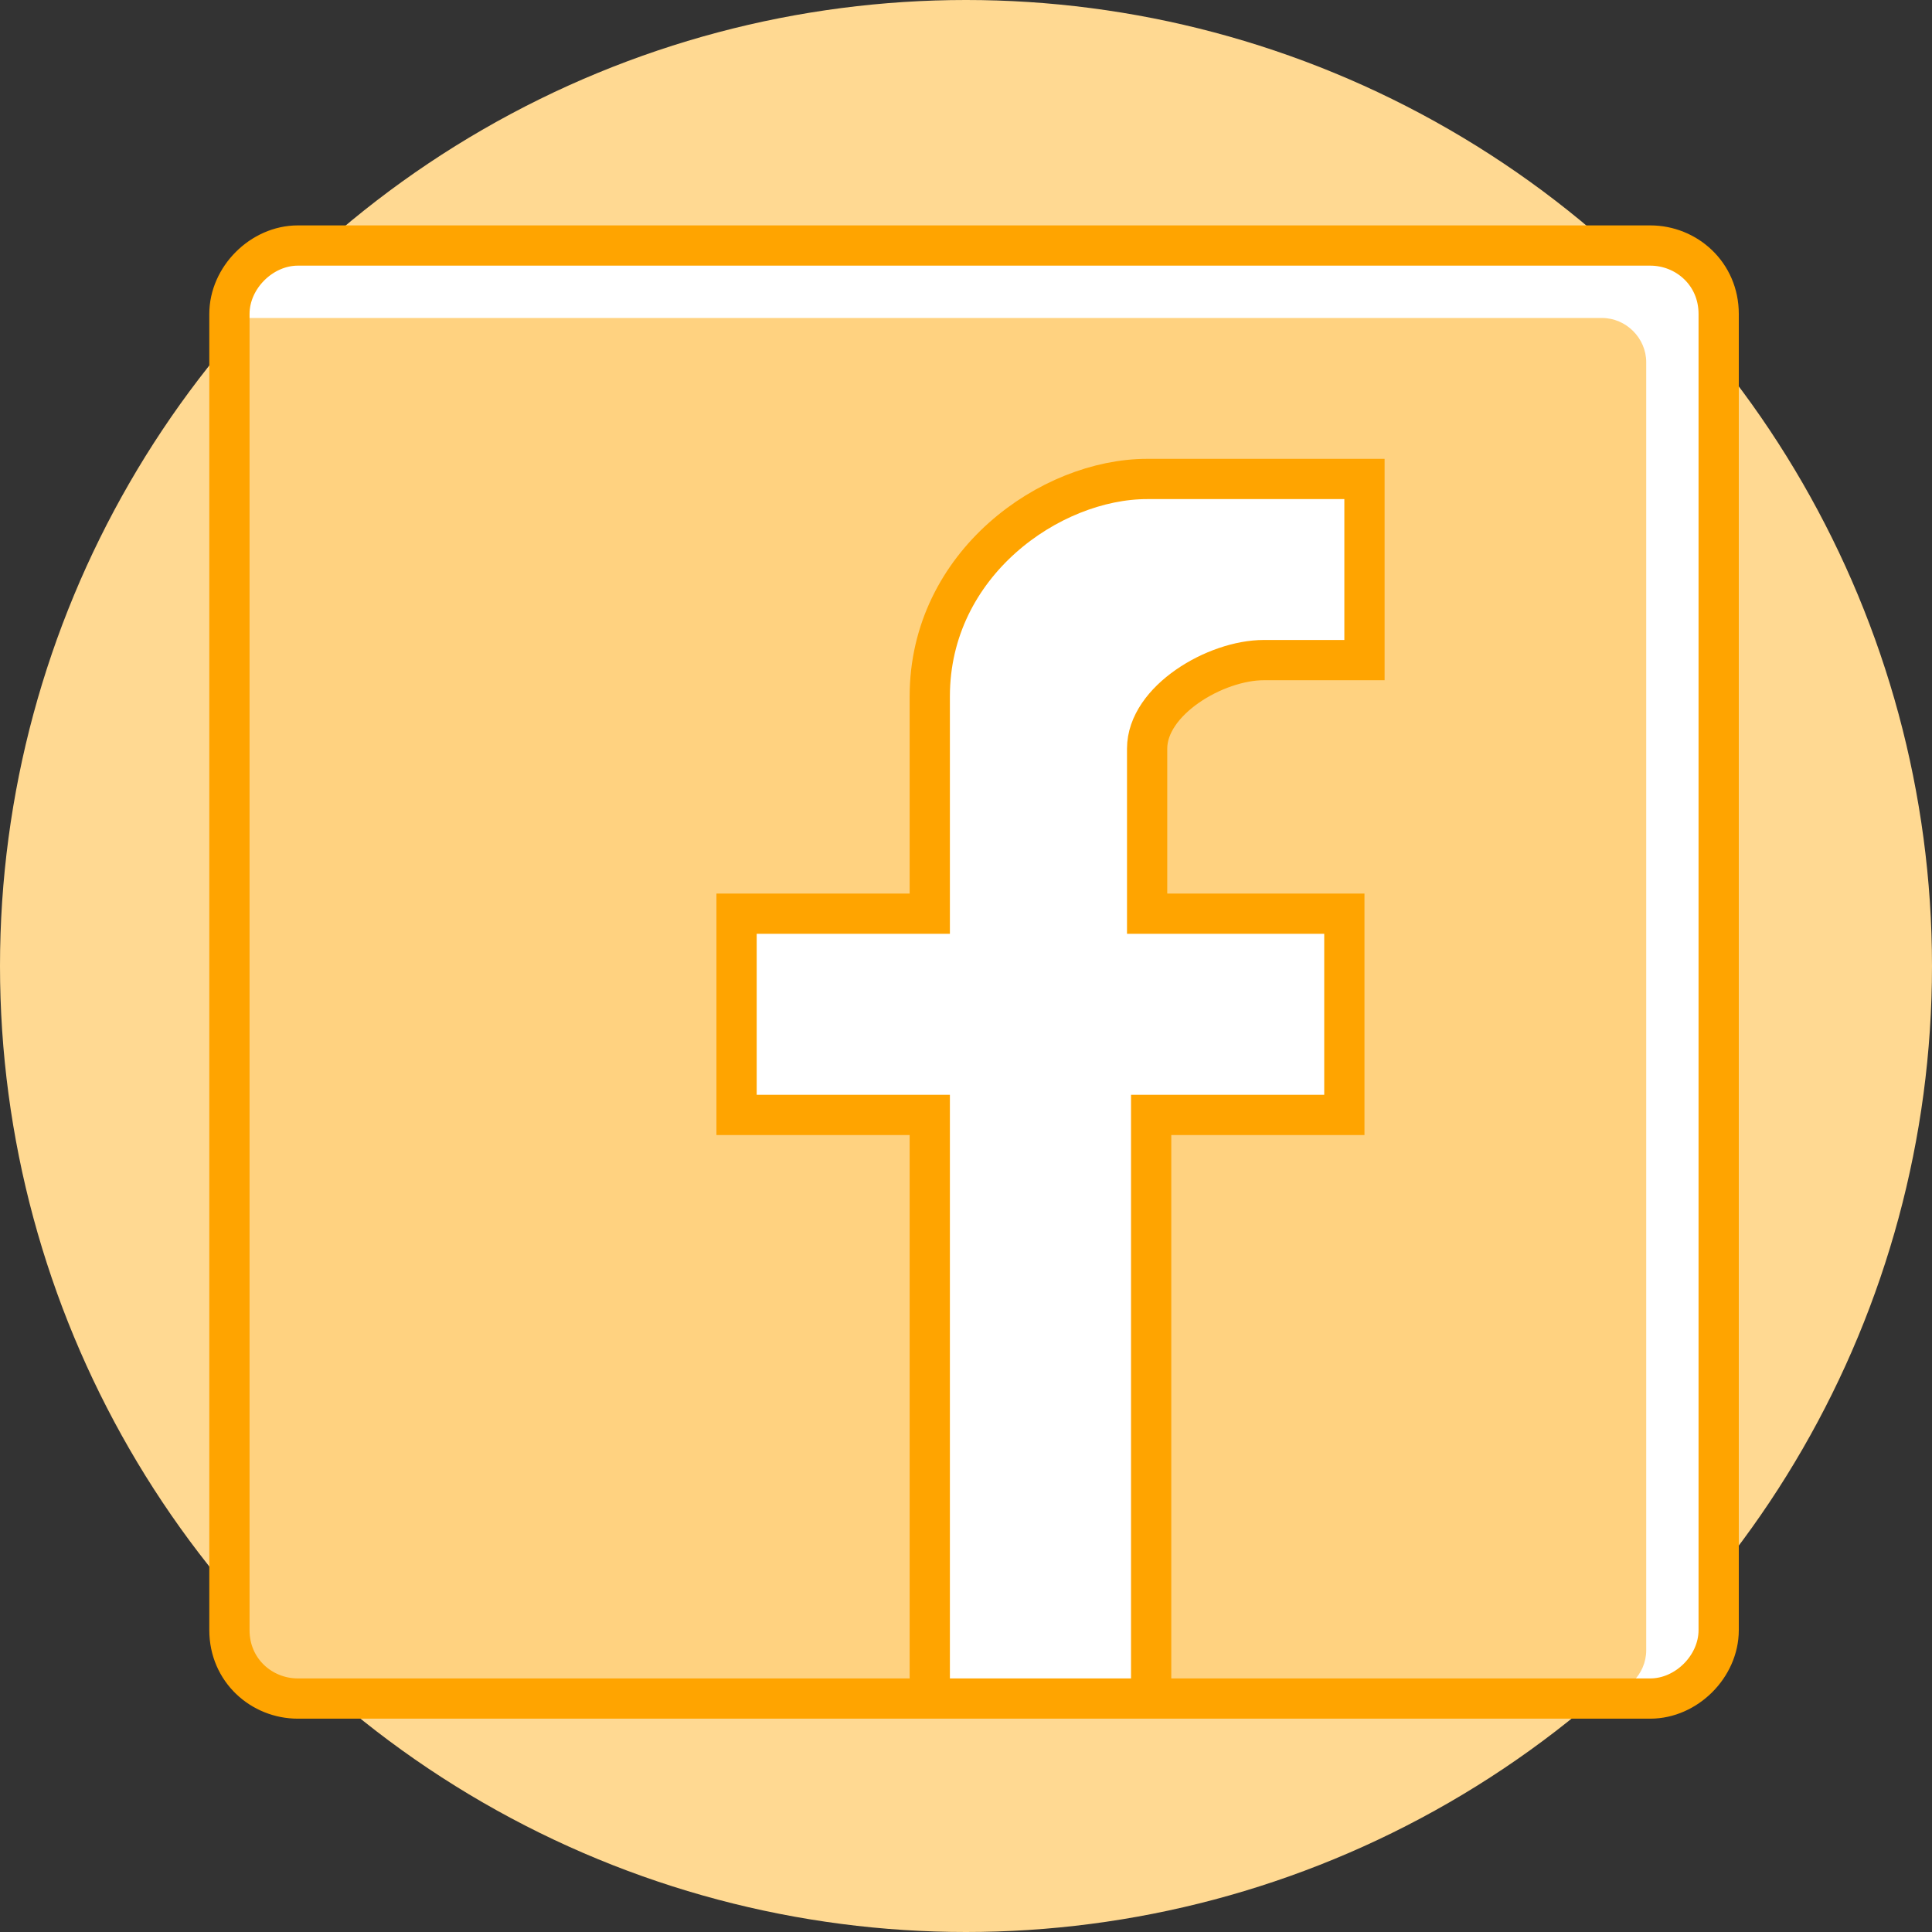 <?xml version="1.0" encoding="utf-8"?>
<!-- Generator: Adobe Illustrator 24.0.0, SVG Export Plug-In . SVG Version: 6.00 Build 0)  -->
<svg version="1.1" id="Calque_1" xmlns="http://www.w3.org/2000/svg" xmlns:xlink="http://www.w3.org/1999/xlink" x="0px" y="0px"
	 viewBox="0 0 48 48" style="enable-background:new 0 0 48 48;" xml:space="preserve">
<rect x="0" y="0" width="48" height="48" fill="#333333" stroke="none"/>
<style type="text/css">
	.st0{fill:#FFD992;}
	.st1{fill:#FFFFFF;}
	.st2{fill:#FFD280;}
	.st3{fill:none;stroke:#FFA400;}
</style>
<circle class="st0" cx="24" cy="24" r="24"/>
<path class="st1" d="M42.7,40.5c0,0.9-0.8,1.7-1.7,1.7H7.4c-0.9,0-1.7-0.7-1.7-1.7V7.8c0-0.9,0.8-1.7,1.7-1.7H41
	c0.9,0,1.7,0.7,1.7,1.7V40.5z"/>
<path class="st2" d="M40.9,41c0,0.6-0.5,1.1-1.1,1.1h-33c-0.6,0-1.1-0.5-1.1-1.1V7.9h34.1c0.6,0,1.1,0.5,1.1,1.1V41z"/>
<path class="st1" d="M23.1,42.1V27.7h-4.8v-5h4.8v-5.4c0-3.3,3-5.4,5.4-5.4h5.4v4.5h-2.5c-1.2,0-2.9,1-2.9,2.2v4.1h4.9v5h-4.8v14.5"
	/>
<path class="st3" d="M23.1,42.1V27.7h-4.8v-5h4.8v-5.4c0-3.3,3-5.4,5.4-5.4h5.4v4.5h-2.5c-1.2,0-2.9,1-2.9,2.2v4.1h4.9v5h-4.8v14.5"
	/>
<path class="st3" d="M42.7,40.5c0,0.9-0.8,1.7-1.7,1.7H7.4c-0.9,0-1.7-0.7-1.7-1.7V7.8c0-0.9,0.8-1.7,1.7-1.7H41
	c0.9,0,1.7,0.7,1.7,1.7V40.5z"/>
</svg>
